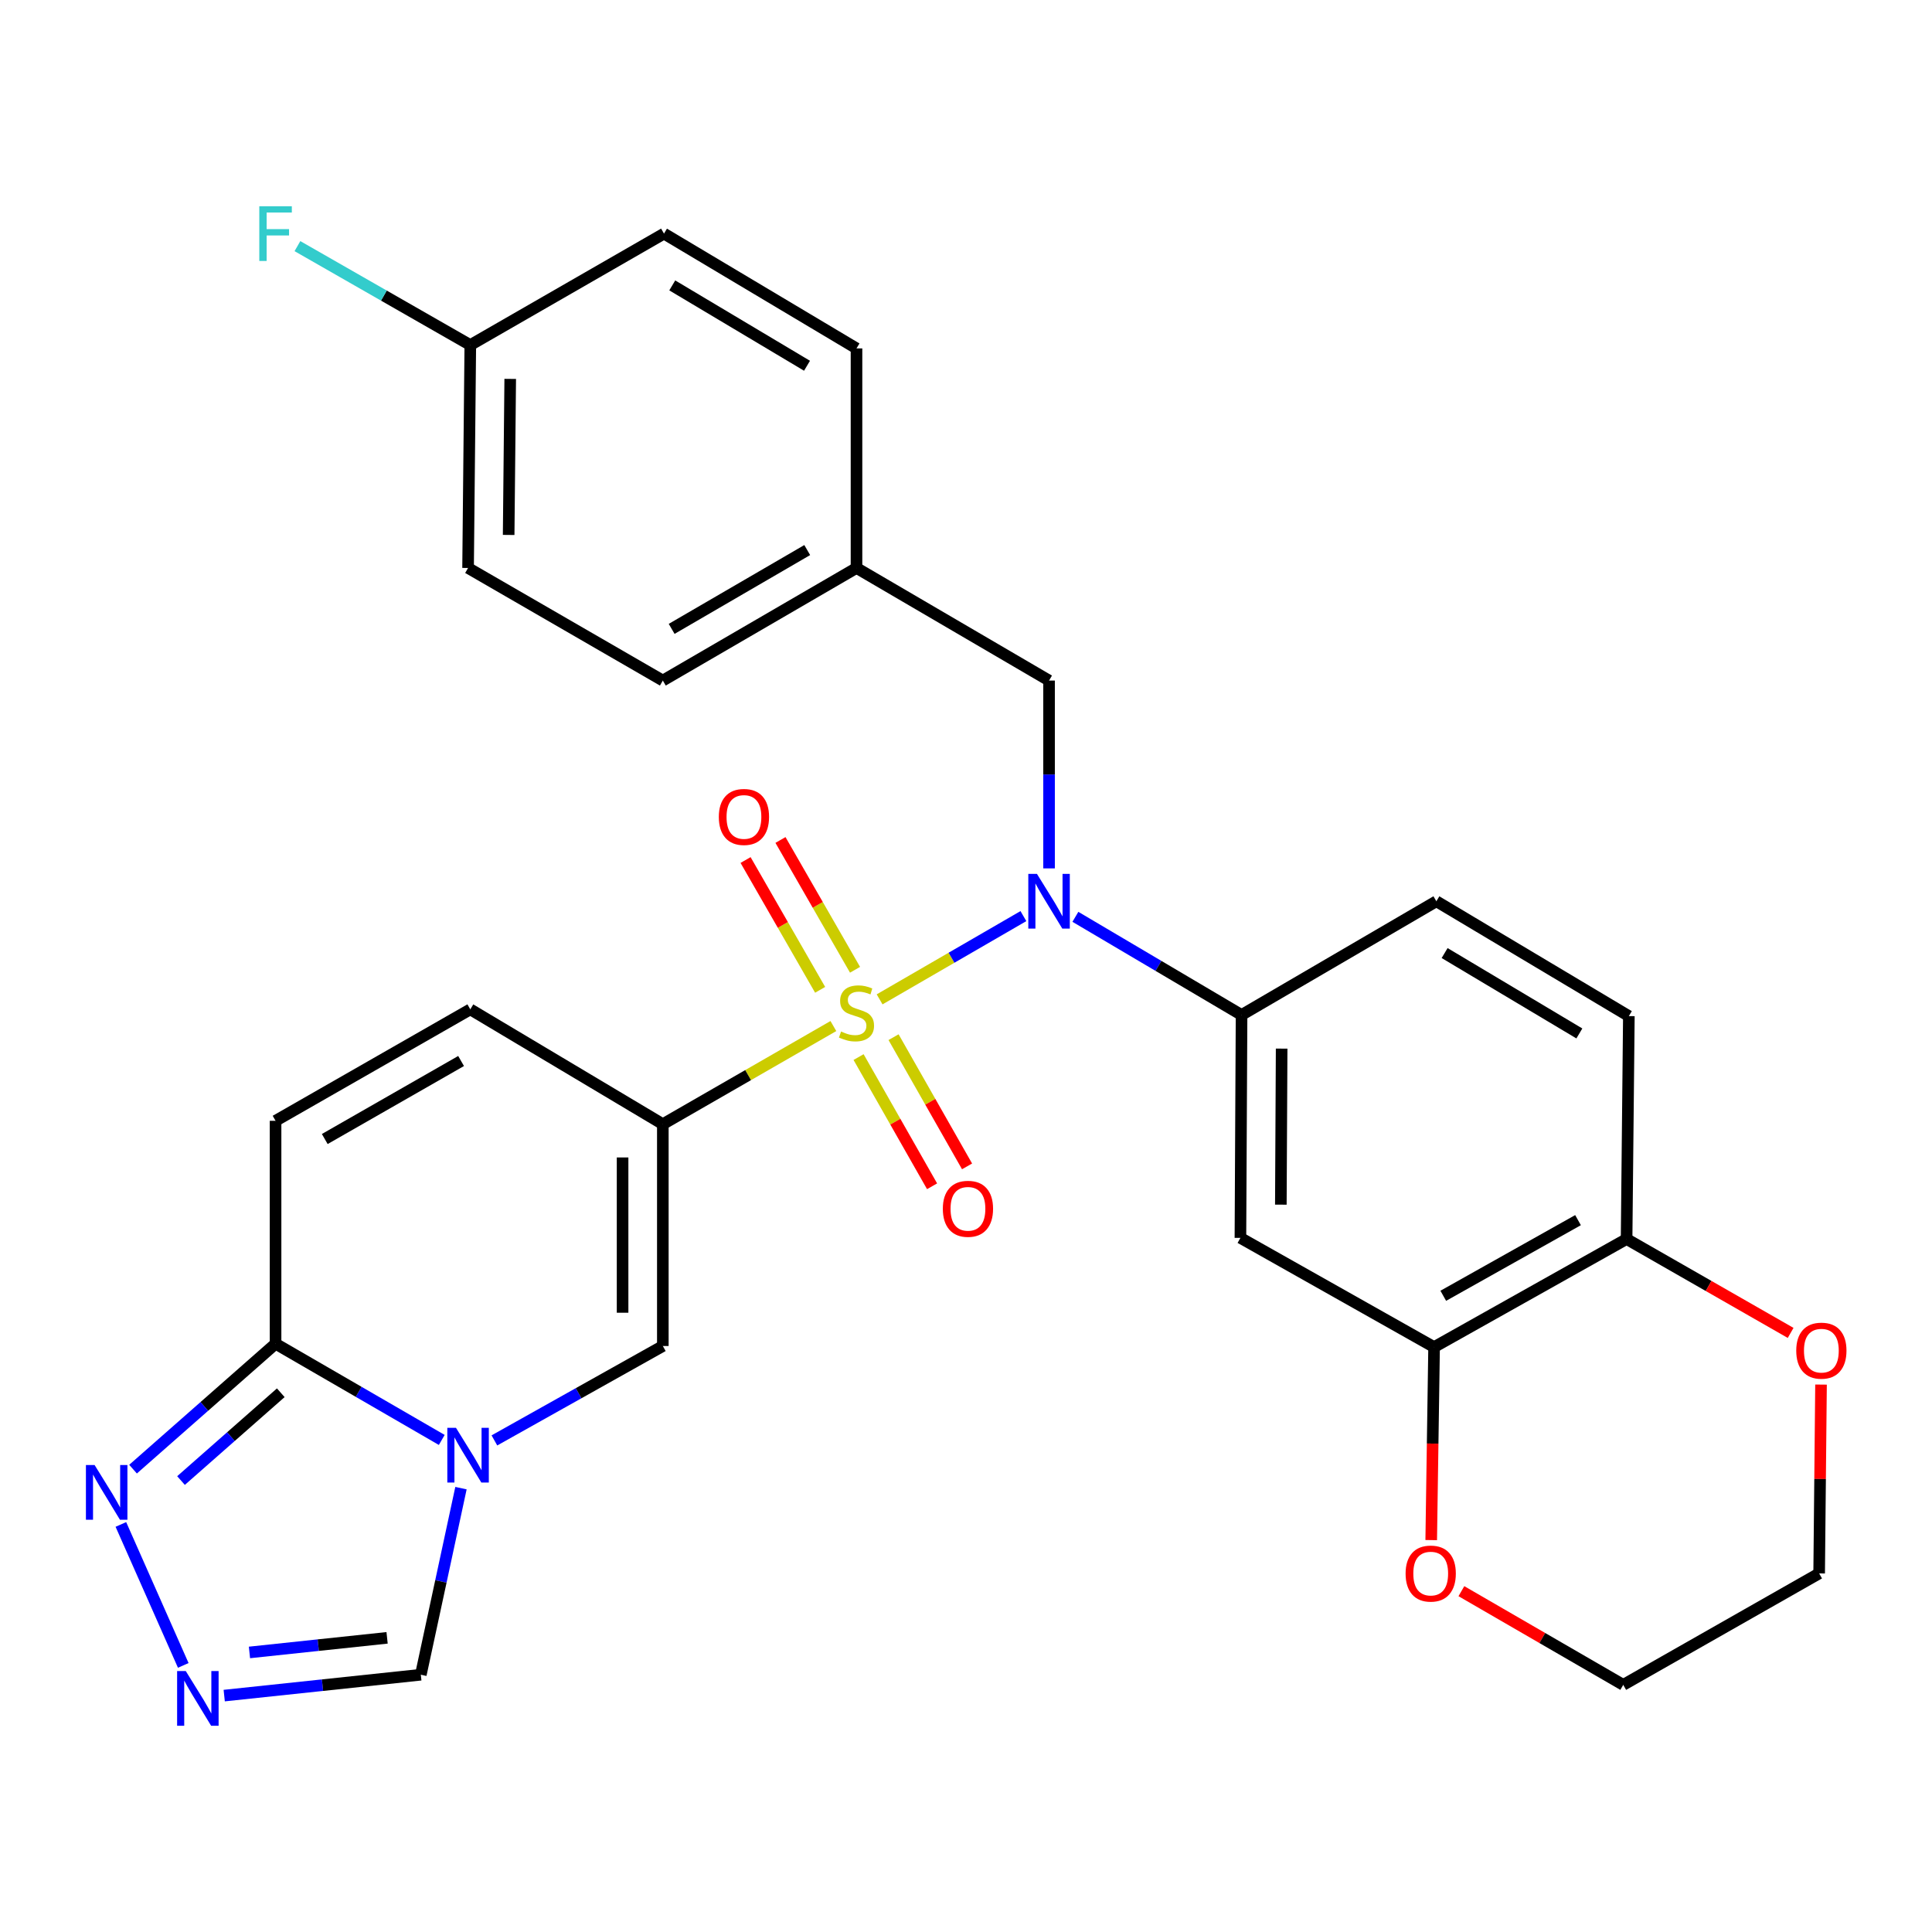 <?xml version='1.0' encoding='iso-8859-1'?>
<svg version='1.1' baseProfile='full'
              xmlns='http://www.w3.org/2000/svg'
                      xmlns:rdkit='http://www.rdkit.org/xml'
                      xmlns:xlink='http://www.w3.org/1999/xlink'
                  xml:space='preserve'
width='1000px' height='1000px' viewBox='0 0 1000 1000'>
<!-- END OF HEADER -->
<rect style='opacity:1.0;fill:#FFFFFF;stroke:none' width='1000' height='1000' x='0' y='0'> </rect>
<path class='bond-0' d='M 431.354,531.079 L 387.218,556.477' style='fill:none;fill-rule:evenodd;stroke:#CCCC00;stroke-width:6px;stroke-linecap:butt;stroke-linejoin:miter;stroke-opacity:1' />
<path class='bond-0' d='M 387.218,556.477 L 343.082,581.875' style='fill:none;fill-rule:evenodd;stroke:#000000;stroke-width:6px;stroke-linecap:butt;stroke-linejoin:miter;stroke-opacity:1' />
<path class='bond-2' d='M 455.284,517.267 L 492.5,495.722' style='fill:none;fill-rule:evenodd;stroke:#CCCC00;stroke-width:6px;stroke-linecap:butt;stroke-linejoin:miter;stroke-opacity:1' />
<path class='bond-2' d='M 492.5,495.722 L 529.716,474.177' style='fill:none;fill-rule:evenodd;stroke:#0000FF;stroke-width:6px;stroke-linecap:butt;stroke-linejoin:miter;stroke-opacity:1' />
<path class='bond-13' d='M 442.566,501.957 L 423.268,468.364' style='fill:none;fill-rule:evenodd;stroke:#CCCC00;stroke-width:6px;stroke-linecap:butt;stroke-linejoin:miter;stroke-opacity:1' />
<path class='bond-13' d='M 423.268,468.364 L 403.97,434.77' style='fill:none;fill-rule:evenodd;stroke:#FF0000;stroke-width:6px;stroke-linecap:butt;stroke-linejoin:miter;stroke-opacity:1' />
<path class='bond-13' d='M 424.502,512.334 L 405.204,478.741' style='fill:none;fill-rule:evenodd;stroke:#CCCC00;stroke-width:6px;stroke-linecap:butt;stroke-linejoin:miter;stroke-opacity:1' />
<path class='bond-13' d='M 405.204,478.741 L 385.906,445.148' style='fill:none;fill-rule:evenodd;stroke:#FF0000;stroke-width:6px;stroke-linecap:butt;stroke-linejoin:miter;stroke-opacity:1' />
<path class='bond-14' d='M 444.395,547.137 L 463.419,580.577' style='fill:none;fill-rule:evenodd;stroke:#CCCC00;stroke-width:6px;stroke-linecap:butt;stroke-linejoin:miter;stroke-opacity:1' />
<path class='bond-14' d='M 463.419,580.577 L 482.442,614.016' style='fill:none;fill-rule:evenodd;stroke:#FF0000;stroke-width:6px;stroke-linecap:butt;stroke-linejoin:miter;stroke-opacity:1' />
<path class='bond-14' d='M 462.504,536.836 L 481.527,570.275' style='fill:none;fill-rule:evenodd;stroke:#CCCC00;stroke-width:6px;stroke-linecap:butt;stroke-linejoin:miter;stroke-opacity:1' />
<path class='bond-14' d='M 481.527,570.275 L 500.55,603.715' style='fill:none;fill-rule:evenodd;stroke:#FF0000;stroke-width:6px;stroke-linecap:butt;stroke-linejoin:miter;stroke-opacity:1' />
<path class='bond-3' d='M 343.082,581.875 L 343.082,696.689' style='fill:none;fill-rule:evenodd;stroke:#000000;stroke-width:6px;stroke-linecap:butt;stroke-linejoin:miter;stroke-opacity:1' />
<path class='bond-3' d='M 322.249,599.097 L 322.249,679.467' style='fill:none;fill-rule:evenodd;stroke:#000000;stroke-width:6px;stroke-linecap:butt;stroke-linejoin:miter;stroke-opacity:1' />
<path class='bond-8' d='M 343.082,581.875 L 243.43,522.442' style='fill:none;fill-rule:evenodd;stroke:#000000;stroke-width:6px;stroke-linecap:butt;stroke-linejoin:miter;stroke-opacity:1' />
<path class='bond-1' d='M 255.902,745.555 L 299.492,721.122' style='fill:none;fill-rule:evenodd;stroke:#0000FF;stroke-width:6px;stroke-linecap:butt;stroke-linejoin:miter;stroke-opacity:1' />
<path class='bond-1' d='M 299.492,721.122 L 343.082,696.689' style='fill:none;fill-rule:evenodd;stroke:#000000;stroke-width:6px;stroke-linecap:butt;stroke-linejoin:miter;stroke-opacity:1' />
<path class='bond-11' d='M 238.6,770.26 L 228.208,818.55' style='fill:none;fill-rule:evenodd;stroke:#0000FF;stroke-width:6px;stroke-linecap:butt;stroke-linejoin:miter;stroke-opacity:1' />
<path class='bond-11' d='M 228.208,818.55 L 217.817,866.839' style='fill:none;fill-rule:evenodd;stroke:#000000;stroke-width:6px;stroke-linecap:butt;stroke-linejoin:miter;stroke-opacity:1' />
<path class='bond-30' d='M 228.654,745.31 L 185.643,720.409' style='fill:none;fill-rule:evenodd;stroke:#0000FF;stroke-width:6px;stroke-linecap:butt;stroke-linejoin:miter;stroke-opacity:1' />
<path class='bond-30' d='M 185.643,720.409 L 142.632,695.509' style='fill:none;fill-rule:evenodd;stroke:#000000;stroke-width:6px;stroke-linecap:butt;stroke-linejoin:miter;stroke-opacity:1' />
<path class='bond-7' d='M 556.622,474.546 L 599.626,499.946' style='fill:none;fill-rule:evenodd;stroke:#0000FF;stroke-width:6px;stroke-linecap:butt;stroke-linejoin:miter;stroke-opacity:1' />
<path class='bond-7' d='M 599.626,499.946 L 642.63,525.347' style='fill:none;fill-rule:evenodd;stroke:#000000;stroke-width:6px;stroke-linecap:butt;stroke-linejoin:miter;stroke-opacity:1' />
<path class='bond-15' d='M 542.989,449.477 L 542.989,400.867' style='fill:none;fill-rule:evenodd;stroke:#0000FF;stroke-width:6px;stroke-linecap:butt;stroke-linejoin:miter;stroke-opacity:1' />
<path class='bond-15' d='M 542.989,400.867 L 542.989,352.257' style='fill:none;fill-rule:evenodd;stroke:#000000;stroke-width:6px;stroke-linecap:butt;stroke-linejoin:miter;stroke-opacity:1' />
<path class='bond-4' d='M 142.632,695.509 L 142.632,580.127' style='fill:none;fill-rule:evenodd;stroke:#000000;stroke-width:6px;stroke-linecap:butt;stroke-linejoin:miter;stroke-opacity:1' />
<path class='bond-6' d='M 142.632,695.509 L 105.748,727.968' style='fill:none;fill-rule:evenodd;stroke:#000000;stroke-width:6px;stroke-linecap:butt;stroke-linejoin:miter;stroke-opacity:1' />
<path class='bond-6' d='M 105.748,727.968 L 68.864,760.428' style='fill:none;fill-rule:evenodd;stroke:#0000FF;stroke-width:6px;stroke-linecap:butt;stroke-linejoin:miter;stroke-opacity:1' />
<path class='bond-6' d='M 145.33,720.886 L 119.511,743.608' style='fill:none;fill-rule:evenodd;stroke:#000000;stroke-width:6px;stroke-linecap:butt;stroke-linejoin:miter;stroke-opacity:1' />
<path class='bond-6' d='M 119.511,743.608 L 93.693,766.329' style='fill:none;fill-rule:evenodd;stroke:#0000FF;stroke-width:6px;stroke-linecap:butt;stroke-linejoin:miter;stroke-opacity:1' />
<path class='bond-5' d='M 116.053,877.637 L 166.935,872.238' style='fill:none;fill-rule:evenodd;stroke:#0000FF;stroke-width:6px;stroke-linecap:butt;stroke-linejoin:miter;stroke-opacity:1' />
<path class='bond-5' d='M 166.935,872.238 L 217.817,866.839' style='fill:none;fill-rule:evenodd;stroke:#000000;stroke-width:6px;stroke-linecap:butt;stroke-linejoin:miter;stroke-opacity:1' />
<path class='bond-5' d='M 129.119,855.301 L 164.737,851.521' style='fill:none;fill-rule:evenodd;stroke:#0000FF;stroke-width:6px;stroke-linecap:butt;stroke-linejoin:miter;stroke-opacity:1' />
<path class='bond-5' d='M 164.737,851.521 L 200.354,847.742' style='fill:none;fill-rule:evenodd;stroke:#000000;stroke-width:6px;stroke-linecap:butt;stroke-linejoin:miter;stroke-opacity:1' />
<path class='bond-33' d='M 94.854,862.009 L 62.564,789.05' style='fill:none;fill-rule:evenodd;stroke:#0000FF;stroke-width:6px;stroke-linecap:butt;stroke-linejoin:miter;stroke-opacity:1' />
<path class='bond-10' d='M 642.63,525.347 L 642.04,640.729' style='fill:none;fill-rule:evenodd;stroke:#000000;stroke-width:6px;stroke-linecap:butt;stroke-linejoin:miter;stroke-opacity:1' />
<path class='bond-10' d='M 663.375,542.761 L 662.962,623.528' style='fill:none;fill-rule:evenodd;stroke:#000000;stroke-width:6px;stroke-linecap:butt;stroke-linejoin:miter;stroke-opacity:1' />
<path class='bond-18' d='M 642.63,525.347 L 743.463,466.493' style='fill:none;fill-rule:evenodd;stroke:#000000;stroke-width:6px;stroke-linecap:butt;stroke-linejoin:miter;stroke-opacity:1' />
<path class='bond-9' d='M 243.43,522.442 L 142.632,580.127' style='fill:none;fill-rule:evenodd;stroke:#000000;stroke-width:6px;stroke-linecap:butt;stroke-linejoin:miter;stroke-opacity:1' />
<path class='bond-9' d='M 238.658,549.177 L 168.099,589.556' style='fill:none;fill-rule:evenodd;stroke:#000000;stroke-width:6px;stroke-linecap:butt;stroke-linejoin:miter;stroke-opacity:1' />
<path class='bond-12' d='M 642.04,640.729 L 742.283,697.256' style='fill:none;fill-rule:evenodd;stroke:#000000;stroke-width:6px;stroke-linecap:butt;stroke-linejoin:miter;stroke-opacity:1' />
<path class='bond-17' d='M 742.283,697.256 L 741.538,747.202' style='fill:none;fill-rule:evenodd;stroke:#000000;stroke-width:6px;stroke-linecap:butt;stroke-linejoin:miter;stroke-opacity:1' />
<path class='bond-17' d='M 741.538,747.202 L 740.793,797.149' style='fill:none;fill-rule:evenodd;stroke:#FF0000;stroke-width:6px;stroke-linecap:butt;stroke-linejoin:miter;stroke-opacity:1' />
<path class='bond-32' d='M 742.283,697.256 L 841.924,641.319' style='fill:none;fill-rule:evenodd;stroke:#000000;stroke-width:6px;stroke-linecap:butt;stroke-linejoin:miter;stroke-opacity:1' />
<path class='bond-32' d='M 747.031,670.699 L 816.779,631.543' style='fill:none;fill-rule:evenodd;stroke:#000000;stroke-width:6px;stroke-linecap:butt;stroke-linejoin:miter;stroke-opacity:1' />
<path class='bond-21' d='M 542.989,352.257 L 443.325,293.982' style='fill:none;fill-rule:evenodd;stroke:#000000;stroke-width:6px;stroke-linecap:butt;stroke-linejoin:miter;stroke-opacity:1' />
<path class='bond-16' d='M 841.924,641.319 L 843.093,525.937' style='fill:none;fill-rule:evenodd;stroke:#000000;stroke-width:6px;stroke-linecap:butt;stroke-linejoin:miter;stroke-opacity:1' />
<path class='bond-19' d='M 841.924,641.319 L 884.377,665.616' style='fill:none;fill-rule:evenodd;stroke:#000000;stroke-width:6px;stroke-linecap:butt;stroke-linejoin:miter;stroke-opacity:1' />
<path class='bond-19' d='M 884.377,665.616 L 926.83,689.913' style='fill:none;fill-rule:evenodd;stroke:#FF0000;stroke-width:6px;stroke-linecap:butt;stroke-linejoin:miter;stroke-opacity:1' />
<path class='bond-28' d='M 756.414,823.589 L 798.301,847.836' style='fill:none;fill-rule:evenodd;stroke:#FF0000;stroke-width:6px;stroke-linecap:butt;stroke-linejoin:miter;stroke-opacity:1' />
<path class='bond-28' d='M 798.301,847.836 L 840.188,872.082' style='fill:none;fill-rule:evenodd;stroke:#000000;stroke-width:6px;stroke-linecap:butt;stroke-linejoin:miter;stroke-opacity:1' />
<path class='bond-20' d='M 743.463,466.493 L 843.093,525.937' style='fill:none;fill-rule:evenodd;stroke:#000000;stroke-width:6px;stroke-linecap:butt;stroke-linejoin:miter;stroke-opacity:1' />
<path class='bond-20' d='M 747.733,493.301 L 817.474,534.912' style='fill:none;fill-rule:evenodd;stroke:#000000;stroke-width:6px;stroke-linecap:butt;stroke-linejoin:miter;stroke-opacity:1' />
<path class='bond-29' d='M 942.559,716.66 L 942.073,765.529' style='fill:none;fill-rule:evenodd;stroke:#FF0000;stroke-width:6px;stroke-linecap:butt;stroke-linejoin:miter;stroke-opacity:1' />
<path class='bond-29' d='M 942.073,765.529 L 941.588,814.397' style='fill:none;fill-rule:evenodd;stroke:#000000;stroke-width:6px;stroke-linecap:butt;stroke-linejoin:miter;stroke-opacity:1' />
<path class='bond-24' d='M 443.325,293.982 L 443.325,180.336' style='fill:none;fill-rule:evenodd;stroke:#000000;stroke-width:6px;stroke-linecap:butt;stroke-linejoin:miter;stroke-opacity:1' />
<path class='bond-25' d='M 443.325,293.982 L 343.082,352.257' style='fill:none;fill-rule:evenodd;stroke:#000000;stroke-width:6px;stroke-linecap:butt;stroke-linejoin:miter;stroke-opacity:1' />
<path class='bond-25' d='M 417.818,284.712 L 347.648,325.505' style='fill:none;fill-rule:evenodd;stroke:#000000;stroke-width:6px;stroke-linecap:butt;stroke-linejoin:miter;stroke-opacity:1' />
<path class='bond-22' d='M 243.43,178.6 L 242.273,293.982' style='fill:none;fill-rule:evenodd;stroke:#000000;stroke-width:6px;stroke-linecap:butt;stroke-linejoin:miter;stroke-opacity:1' />
<path class='bond-22' d='M 264.089,196.117 L 263.278,276.884' style='fill:none;fill-rule:evenodd;stroke:#000000;stroke-width:6px;stroke-linecap:butt;stroke-linejoin:miter;stroke-opacity:1' />
<path class='bond-23' d='M 243.43,178.6 L 198.692,152.998' style='fill:none;fill-rule:evenodd;stroke:#000000;stroke-width:6px;stroke-linecap:butt;stroke-linejoin:miter;stroke-opacity:1' />
<path class='bond-23' d='M 198.692,152.998 L 153.955,127.395' style='fill:none;fill-rule:evenodd;stroke:#33CCCC;stroke-width:6px;stroke-linecap:butt;stroke-linejoin:miter;stroke-opacity:1' />
<path class='bond-31' d='M 243.43,178.6 L 343.684,120.915' style='fill:none;fill-rule:evenodd;stroke:#000000;stroke-width:6px;stroke-linecap:butt;stroke-linejoin:miter;stroke-opacity:1' />
<path class='bond-27' d='M 443.325,180.336 L 343.684,120.915' style='fill:none;fill-rule:evenodd;stroke:#000000;stroke-width:6px;stroke-linecap:butt;stroke-linejoin:miter;stroke-opacity:1' />
<path class='bond-27' d='M 417.709,189.316 L 347.96,147.722' style='fill:none;fill-rule:evenodd;stroke:#000000;stroke-width:6px;stroke-linecap:butt;stroke-linejoin:miter;stroke-opacity:1' />
<path class='bond-26' d='M 343.082,352.257 L 242.273,293.982' style='fill:none;fill-rule:evenodd;stroke:#000000;stroke-width:6px;stroke-linecap:butt;stroke-linejoin:miter;stroke-opacity:1' />
<path class='bond-34' d='M 840.188,872.082 L 941.588,814.397' style='fill:none;fill-rule:evenodd;stroke:#000000;stroke-width:6px;stroke-linecap:butt;stroke-linejoin:miter;stroke-opacity:1' />
<path  class='atom-0' d='M 435.325 533.91
Q 435.645 534.03, 436.965 534.59
Q 438.285 535.15, 439.725 535.51
Q 441.205 535.83, 442.645 535.83
Q 445.325 535.83, 446.885 534.55
Q 448.445 533.23, 448.445 530.95
Q 448.445 529.39, 447.645 528.43
Q 446.885 527.47, 445.685 526.95
Q 444.485 526.43, 442.485 525.83
Q 439.965 525.07, 438.445 524.35
Q 436.965 523.63, 435.885 522.11
Q 434.845 520.59, 434.845 518.03
Q 434.845 514.47, 437.245 512.27
Q 439.685 510.07, 444.485 510.07
Q 447.765 510.07, 451.485 511.63
L 450.565 514.71
Q 447.165 513.31, 444.605 513.31
Q 441.845 513.31, 440.325 514.47
Q 438.805 515.59, 438.845 517.55
Q 438.845 519.07, 439.605 519.99
Q 440.405 520.91, 441.525 521.43
Q 442.685 521.95, 444.605 522.55
Q 447.165 523.35, 448.685 524.15
Q 450.205 524.95, 451.285 526.59
Q 452.405 528.19, 452.405 530.95
Q 452.405 534.87, 449.765 536.99
Q 447.165 539.07, 442.805 539.07
Q 440.285 539.07, 438.365 538.51
Q 436.485 537.99, 434.245 537.07
L 435.325 533.91
' fill='#CCCC00'/>
<path  class='atom-2' d='M 236.013 739.034
L 245.293 754.034
Q 246.213 755.514, 247.693 758.194
Q 249.173 760.874, 249.253 761.034
L 249.253 739.034
L 253.013 739.034
L 253.013 767.354
L 249.133 767.354
L 239.173 750.954
Q 238.013 749.034, 236.773 746.834
Q 235.573 744.634, 235.213 743.954
L 235.213 767.354
L 231.533 767.354
L 231.533 739.034
L 236.013 739.034
' fill='#0000FF'/>
<path  class='atom-3' d='M 536.729 452.333
L 546.009 467.333
Q 546.929 468.813, 548.409 471.493
Q 549.889 474.173, 549.969 474.333
L 549.969 452.333
L 553.729 452.333
L 553.729 480.653
L 549.849 480.653
L 539.889 464.253
Q 538.729 462.333, 537.489 460.133
Q 536.289 457.933, 535.929 457.253
L 535.929 480.653
L 532.249 480.653
L 532.249 452.333
L 536.729 452.333
' fill='#0000FF'/>
<path  class='atom-6' d='M 96.152 864.925
L 105.432 879.925
Q 106.352 881.405, 107.832 884.085
Q 109.312 886.765, 109.392 886.925
L 109.392 864.925
L 113.152 864.925
L 113.152 893.245
L 109.272 893.245
L 99.312 876.845
Q 98.152 874.925, 96.912 872.725
Q 95.712 870.525, 95.352 869.845
L 95.352 893.245
L 91.672 893.245
L 91.672 864.925
L 96.152 864.925
' fill='#0000FF'/>
<path  class='atom-7' d='M 48.953 758.281
L 58.233 773.281
Q 59.153 774.761, 60.633 777.441
Q 62.113 780.121, 62.193 780.281
L 62.193 758.281
L 65.953 758.281
L 65.953 786.601
L 62.073 786.601
L 52.113 770.201
Q 50.953 768.281, 49.713 766.081
Q 48.513 763.881, 48.153 763.201
L 48.153 786.601
L 44.473 786.601
L 44.473 758.281
L 48.953 758.281
' fill='#0000FF'/>
<path  class='atom-14' d='M 372.062 422.846
Q 372.062 416.046, 375.422 412.246
Q 378.782 408.446, 385.062 408.446
Q 391.342 408.446, 394.702 412.246
Q 398.062 416.046, 398.062 422.846
Q 398.062 429.726, 394.662 433.646
Q 391.262 437.526, 385.062 437.526
Q 378.822 437.526, 375.422 433.646
Q 372.062 429.766, 372.062 422.846
M 385.062 434.326
Q 389.382 434.326, 391.702 431.446
Q 394.062 428.526, 394.062 422.846
Q 394.062 417.286, 391.702 414.486
Q 389.382 411.646, 385.062 411.646
Q 380.742 411.646, 378.382 414.446
Q 376.062 417.246, 376.062 422.846
Q 376.062 428.566, 378.382 431.446
Q 380.742 434.326, 385.062 434.326
' fill='#FF0000'/>
<path  class='atom-15' d='M 488.01 625.67
Q 488.01 618.87, 491.37 615.07
Q 494.73 611.27, 501.01 611.27
Q 507.29 611.27, 510.65 615.07
Q 514.01 618.87, 514.01 625.67
Q 514.01 632.55, 510.61 636.47
Q 507.21 640.35, 501.01 640.35
Q 494.77 640.35, 491.37 636.47
Q 488.01 632.59, 488.01 625.67
M 501.01 637.15
Q 505.33 637.15, 507.65 634.27
Q 510.01 631.35, 510.01 625.67
Q 510.01 620.11, 507.65 617.31
Q 505.33 614.47, 501.01 614.47
Q 496.69 614.47, 494.33 617.27
Q 492.01 620.07, 492.01 625.67
Q 492.01 631.39, 494.33 634.27
Q 496.69 637.15, 501.01 637.15
' fill='#FF0000'/>
<path  class='atom-18' d='M 727.535 814.477
Q 727.535 807.677, 730.895 803.877
Q 734.255 800.077, 740.535 800.077
Q 746.815 800.077, 750.175 803.877
Q 753.535 807.677, 753.535 814.477
Q 753.535 821.357, 750.135 825.277
Q 746.735 829.157, 740.535 829.157
Q 734.295 829.157, 730.895 825.277
Q 727.535 821.397, 727.535 814.477
M 740.535 825.957
Q 744.855 825.957, 747.175 823.077
Q 749.535 820.157, 749.535 814.477
Q 749.535 808.917, 747.175 806.117
Q 744.855 803.277, 740.535 803.277
Q 736.215 803.277, 733.855 806.077
Q 731.535 808.877, 731.535 814.477
Q 731.535 820.197, 733.855 823.077
Q 736.215 825.957, 740.535 825.957
' fill='#FF0000'/>
<path  class='atom-20' d='M 929.734 699.096
Q 929.734 692.296, 933.094 688.496
Q 936.454 684.696, 942.734 684.696
Q 949.014 684.696, 952.374 688.496
Q 955.734 692.296, 955.734 699.096
Q 955.734 705.976, 952.334 709.896
Q 948.934 713.776, 942.734 713.776
Q 936.494 713.776, 933.094 709.896
Q 929.734 706.016, 929.734 699.096
M 942.734 710.576
Q 947.054 710.576, 949.374 707.696
Q 951.734 704.776, 951.734 699.096
Q 951.734 693.536, 949.374 690.736
Q 947.054 687.896, 942.734 687.896
Q 938.414 687.896, 936.054 690.696
Q 933.734 693.496, 933.734 699.096
Q 933.734 704.816, 936.054 707.696
Q 938.414 710.576, 942.734 710.576
' fill='#FF0000'/>
<path  class='atom-24' d='M 134.212 106.755
L 151.052 106.755
L 151.052 109.995
L 138.012 109.995
L 138.012 118.595
L 149.612 118.595
L 149.612 121.875
L 138.012 121.875
L 138.012 135.075
L 134.212 135.075
L 134.212 106.755
' fill='#33CCCC'/>
</svg>
